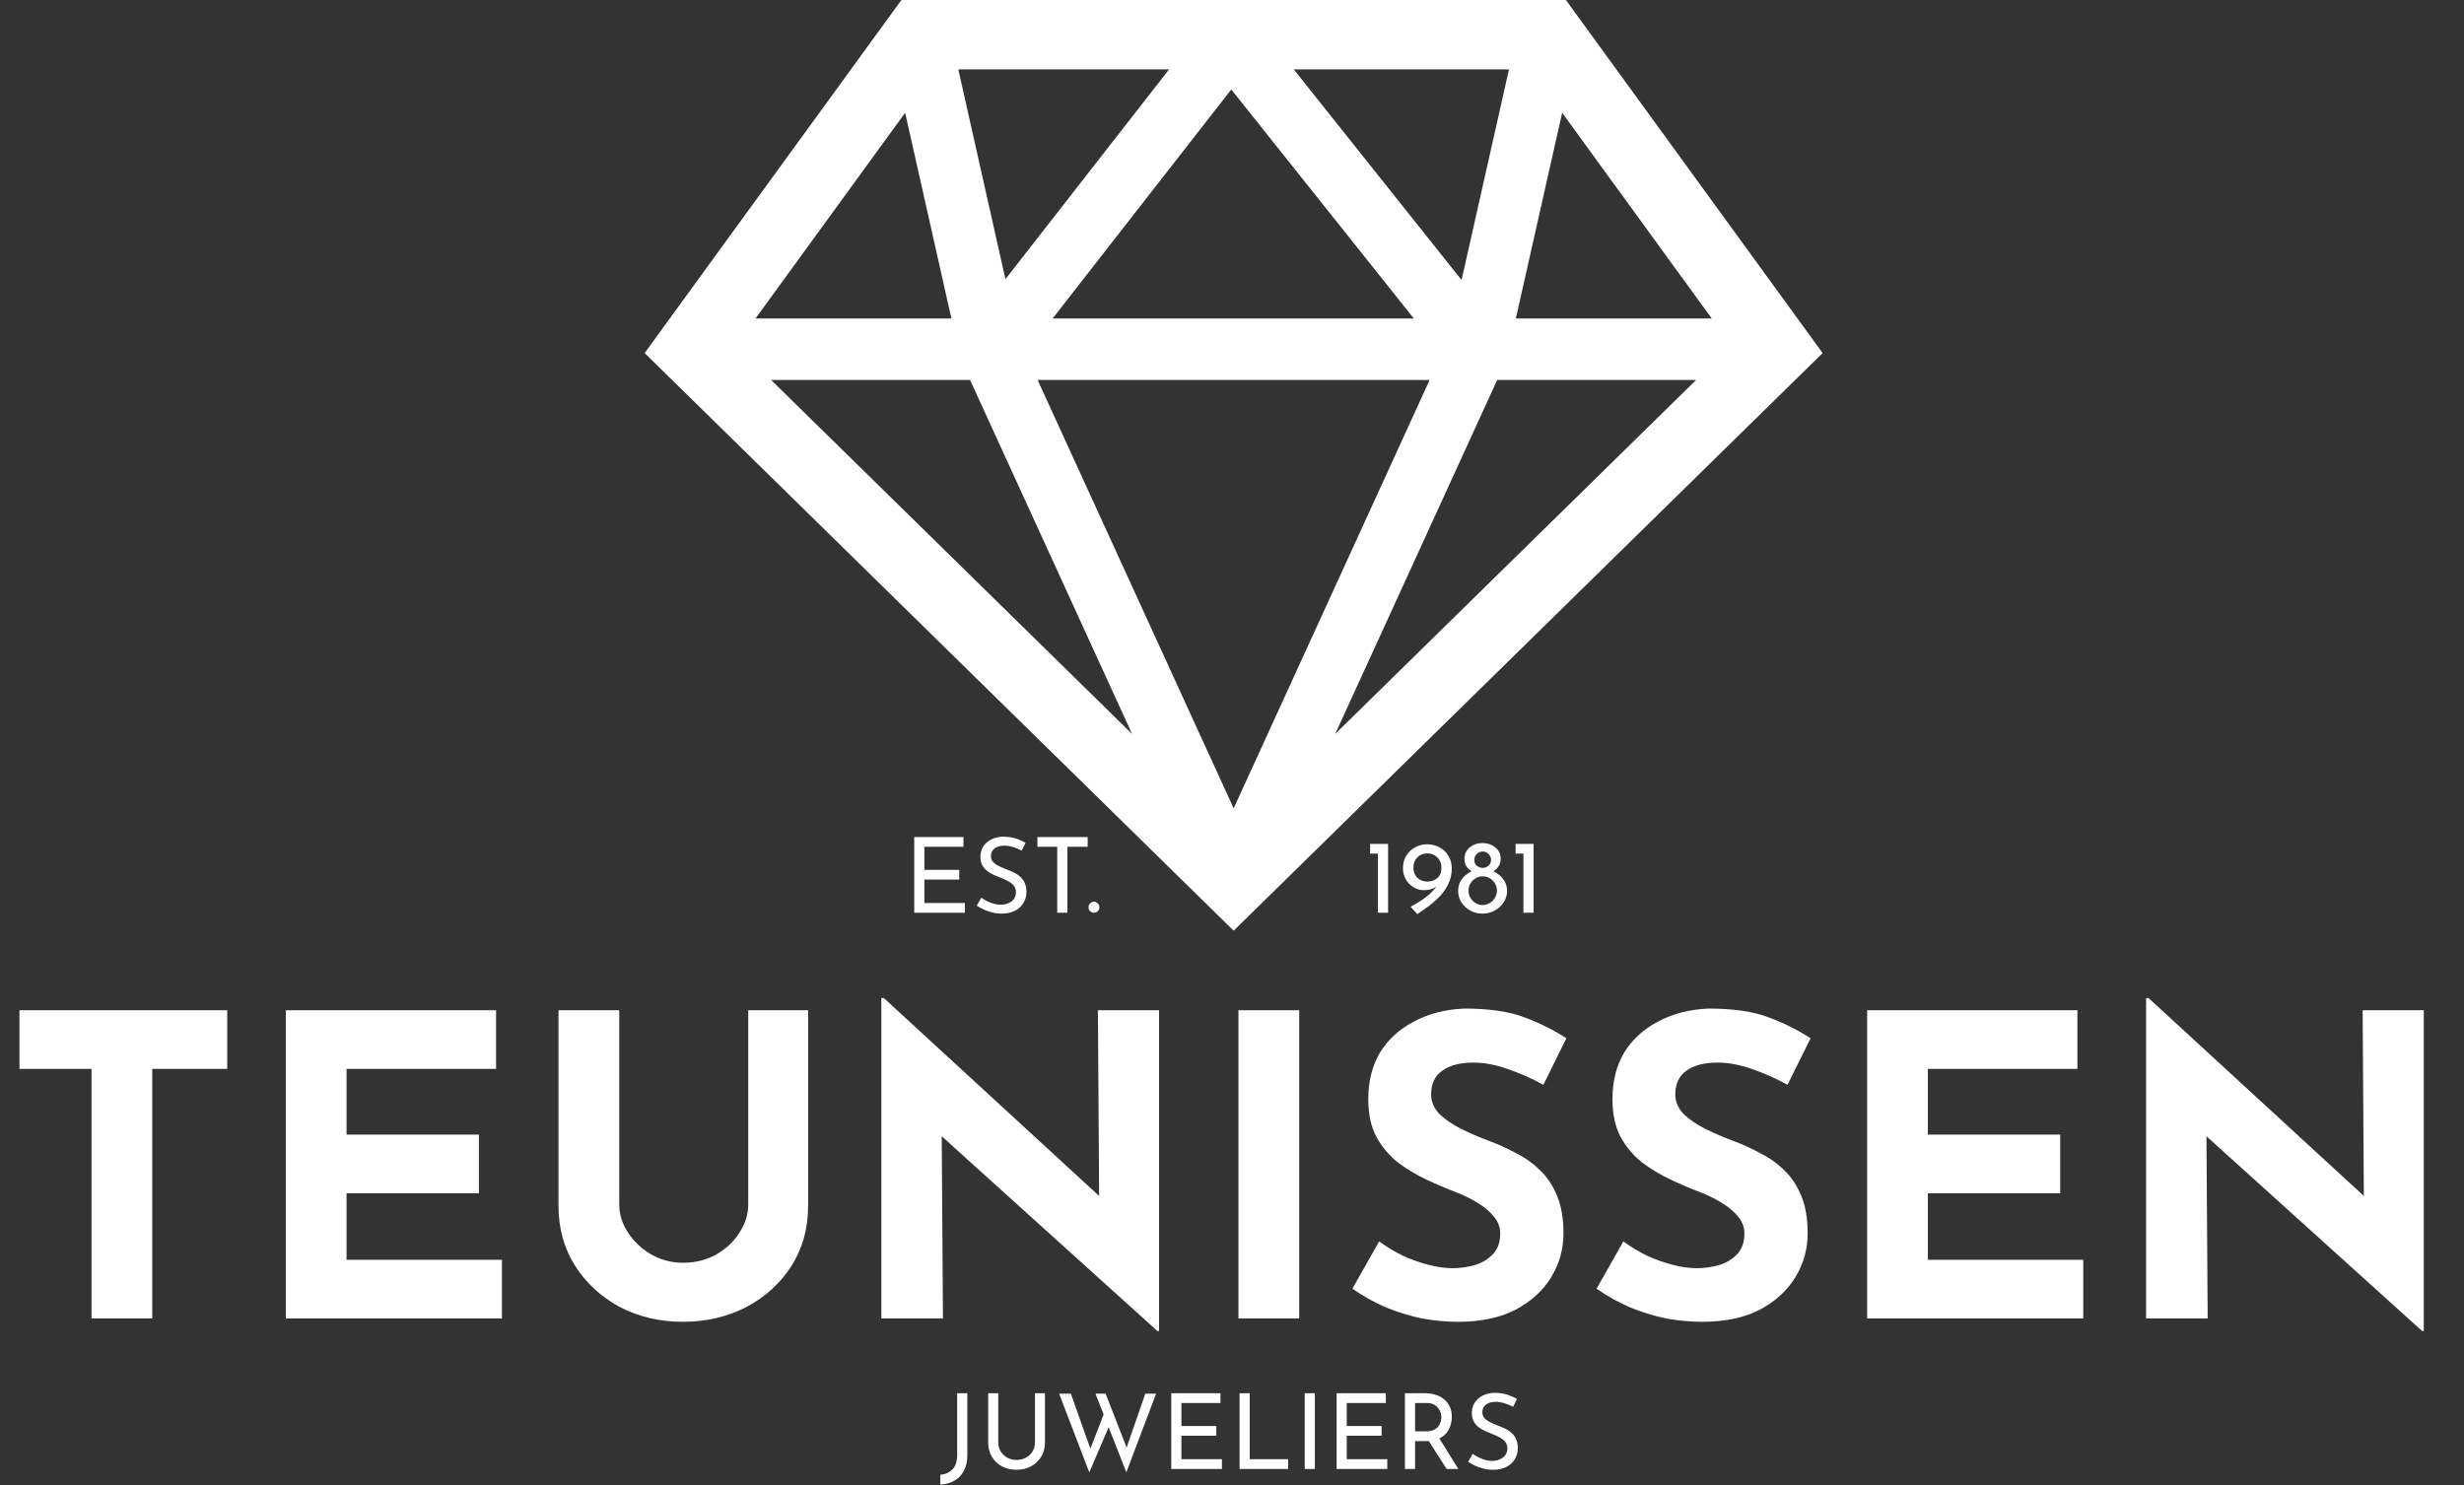 <svg xmlns="http://www.w3.org/2000/svg" width="753" height="454" viewBox="0 0 753 454" fill="none"><rect x="0" y="0" width="753" height="454" fill="#333333" stroke="none"/><path d="M5.947 308.792H69.436V326.712H46.523V403H27.963V326.712H5.947V308.792ZM87.347 308.792H151.604V326.712H105.908V346.808H146.356V364.728H105.908V385.08H153.396V403H87.347V308.792ZM189.238 368.184C189.238 371.171 190.134 374.029 191.926 376.76C193.718 379.491 196.064 381.709 198.966 383.416C201.952 385.123 205.195 385.976 208.694 385.976C212.534 385.976 215.947 385.123 218.934 383.416C221.92 381.709 224.267 379.491 225.974 376.76C227.766 374.029 228.662 371.171 228.662 368.184V308.792H246.966V368.568C246.966 375.48 245.259 381.624 241.846 387C238.432 392.291 233.824 396.472 228.021 399.544C222.219 402.531 215.776 404.024 208.694 404.024C201.696 404.024 195.296 402.531 189.494 399.544C183.776 396.472 179.211 392.291 175.798 387C172.384 381.624 170.678 375.48 170.678 368.568V308.792H189.238V368.184ZM353.7 406.84L282.276 342.328L287.78 345.4L288.164 403H269.348V305.08H270.116L340.004 369.336L335.908 367.544L335.524 308.792H354.212V406.84H353.7ZM378.473 308.792H397.033V403H378.473V308.792ZM471.652 331.576C468.068 329.613 464.398 327.992 460.644 326.712C456.974 325.432 453.518 324.792 450.276 324.792C446.265 324.792 443.108 325.603 440.804 327.224C438.5 328.845 437.348 331.277 437.348 334.52C437.348 336.739 438.201 338.744 439.908 340.536C441.7 342.243 443.961 343.779 446.692 345.144C449.508 346.509 452.409 347.747 455.396 348.856C458.126 349.88 460.814 351.117 463.46 352.568C466.19 353.933 468.622 355.683 470.756 357.816C472.889 359.864 474.596 362.467 475.876 365.624C477.156 368.696 477.796 372.493 477.796 377.016C477.796 381.795 476.558 386.232 474.084 390.328C471.609 394.424 467.982 397.752 463.204 400.312C458.425 402.787 452.537 404.024 445.54 404.024C441.956 404.024 438.286 403.683 434.532 403C430.862 402.232 427.236 401.123 423.652 399.672C420.068 398.136 416.612 396.216 413.284 393.912L421.476 379.448C423.694 381.069 426.084 382.52 428.644 383.8C431.289 384.995 433.934 385.933 436.58 386.616C439.225 387.299 441.657 387.64 443.876 387.64C446.094 387.64 448.313 387.341 450.532 386.744C452.836 386.061 454.713 384.952 456.164 383.416C457.7 381.88 458.468 379.747 458.468 377.016C458.468 375.139 457.828 373.432 456.548 371.896C455.353 370.36 453.689 368.952 451.556 367.672C449.508 366.392 447.246 365.283 444.772 364.344C441.87 363.235 438.884 361.955 435.812 360.504C432.74 359.053 429.838 357.304 427.108 355.256C424.462 353.123 422.286 350.52 420.58 347.448C418.958 344.291 418.148 340.451 418.148 335.928C418.148 330.467 419.342 325.731 421.732 321.72C424.206 317.709 427.662 314.552 432.1 312.248C436.537 309.859 441.657 308.536 447.46 308.28C455.054 308.28 461.198 309.176 465.892 310.968C470.67 312.76 474.937 314.893 478.692 317.368L471.652 331.576ZM546.277 331.576C542.693 329.613 539.023 327.992 535.269 326.712C531.599 325.432 528.143 324.792 524.901 324.792C520.89 324.792 517.733 325.603 515.429 327.224C513.125 328.845 511.973 331.277 511.973 334.52C511.973 336.739 512.826 338.744 514.533 340.536C516.325 342.243 518.586 343.779 521.317 345.144C524.133 346.509 527.034 347.747 530.021 348.856C532.751 349.88 535.439 351.117 538.085 352.568C540.815 353.933 543.247 355.683 545.381 357.816C547.514 359.864 549.221 362.467 550.501 365.624C551.781 368.696 552.421 372.493 552.421 377.016C552.421 381.795 551.183 386.232 548.709 390.328C546.234 394.424 542.607 397.752 537.829 400.312C533.05 402.787 527.162 404.024 520.165 404.024C516.581 404.024 512.911 403.683 509.157 403C505.487 402.232 501.861 401.123 498.277 399.672C494.693 398.136 491.237 396.216 487.909 393.912L496.101 379.448C498.319 381.069 500.709 382.52 503.269 383.8C505.914 384.995 508.559 385.933 511.205 386.616C513.85 387.299 516.282 387.64 518.501 387.64C520.719 387.64 522.938 387.341 525.157 386.744C527.461 386.061 529.338 384.952 530.789 383.416C532.325 381.88 533.093 379.747 533.093 377.016C533.093 375.139 532.453 373.432 531.173 371.896C529.978 370.36 528.314 368.952 526.181 367.672C524.133 366.392 521.871 365.283 519.397 364.344C516.495 363.235 513.509 361.955 510.437 360.504C507.365 359.053 504.463 357.304 501.733 355.256C499.087 353.123 496.911 350.52 495.205 347.448C493.583 344.291 492.773 340.451 492.773 335.928C492.773 330.467 493.967 325.731 496.357 321.72C498.831 317.709 502.287 314.552 506.725 312.248C511.162 309.859 516.282 308.536 522.085 308.28C529.679 308.28 535.823 309.176 540.517 310.968C545.295 312.76 549.562 314.893 553.317 317.368L546.277 331.576ZM570.598 308.792H634.854V326.712H589.158V346.808H629.606V364.728H589.158V385.08H636.646V403H570.598V308.792ZM740.2 406.84L668.776 342.328L674.28 345.4L674.664 403H655.848V305.08H656.616L726.504 369.336L722.408 367.544L722.024 308.792H740.712V406.84H740.2Z" fill="white"></path><path d="M279.391 255.864H294.431V258.84H282.495V265.88H293.151V268.856H282.495V276.024H294.878V279H279.391V255.864ZM312.234 259.992C311.444 259.587 310.58 259.235 309.642 258.936C308.703 258.637 307.786 258.488 306.89 258.488C305.652 258.488 304.66 258.776 303.914 259.352C303.188 259.928 302.826 260.696 302.826 261.656C302.826 262.381 303.06 263 303.53 263.512C303.999 264.003 304.618 264.429 305.385 264.792C306.154 265.155 306.954 265.496 307.786 265.816C308.511 266.093 309.226 266.403 309.93 266.744C310.634 267.085 311.263 267.512 311.818 268.024C312.394 268.536 312.842 269.165 313.162 269.912C313.503 270.659 313.674 271.587 313.674 272.696C313.674 273.912 313.364 275.021 312.746 276.024C312.148 277.027 311.284 277.816 310.154 278.392C309.023 278.968 307.679 279.256 306.122 279.256C305.098 279.256 304.116 279.139 303.178 278.904C302.26 278.669 301.407 278.371 300.618 278.008C299.828 277.624 299.124 277.229 298.506 276.824L299.882 274.392C300.394 274.755 300.98 275.107 301.641 275.448C302.303 275.768 302.996 276.035 303.722 276.248C304.447 276.44 305.151 276.536 305.834 276.536C306.559 276.536 307.274 276.408 307.978 276.152C308.703 275.875 309.3 275.459 309.77 274.904C310.239 274.349 310.474 273.613 310.474 272.696C310.474 271.907 310.26 271.256 309.834 270.744C309.428 270.211 308.884 269.763 308.202 269.4C307.519 269.016 306.794 268.675 306.026 268.376C305.3 268.099 304.564 267.8 303.818 267.48C303.071 267.139 302.378 266.733 301.738 266.264C301.098 265.773 300.586 265.176 300.202 264.472C299.818 263.768 299.626 262.915 299.626 261.912C299.626 260.696 299.914 259.64 300.49 258.744C301.087 257.827 301.898 257.112 302.922 256.6C303.946 256.067 305.119 255.779 306.442 255.736C307.935 255.736 309.247 255.917 310.378 256.28C311.53 256.643 312.543 257.091 313.418 257.624L312.234 259.992ZM317.038 255.864H332.398V258.84H326.19V279H323.086V258.84H317.038V255.864ZM332.651 277.304C332.651 276.835 332.821 276.44 333.163 276.12C333.525 275.779 333.92 275.608 334.347 275.608C334.731 275.608 335.093 275.779 335.435 276.12C335.797 276.44 335.979 276.835 335.979 277.304C335.979 277.816 335.797 278.232 335.435 278.552C335.093 278.851 334.731 279 334.347 279C333.92 279 333.525 278.851 333.163 278.552C332.821 278.232 332.651 277.816 332.651 277.304Z" fill="white"></path><path d="M295.618 444.808C295.618 446.685 295.255 448.285 294.53 449.608C293.826 450.931 292.855 451.933 291.618 452.616C290.38 453.32 288.962 453.704 287.362 453.768V450.76C288.855 450.675 290.082 450.141 291.042 449.16C292.023 448.2 292.514 446.717 292.514 444.712V425.864H295.618V444.808ZM305.065 440.808C305.065 441.853 305.31 442.792 305.801 443.624C306.313 444.435 306.985 445.075 307.817 445.544C308.649 446.013 309.588 446.248 310.633 446.248C311.721 446.248 312.692 446.013 313.545 445.544C314.398 445.075 315.07 444.435 315.561 443.624C316.052 442.792 316.297 441.853 316.297 440.808V425.864H319.337V440.904C319.337 442.589 318.942 444.061 318.153 445.32C317.385 446.579 316.34 447.549 315.017 448.232C313.716 448.915 312.254 449.256 310.633 449.256C309.012 449.256 307.55 448.915 306.249 448.232C304.948 447.549 303.913 446.579 303.145 445.32C302.377 444.061 301.993 442.589 301.993 440.904V425.864H305.065V440.808ZM323.671 425.992H327.255L333.527 443.656L332.983 443.432L337.559 431.592L338.999 435.784L332.887 450.056L323.671 425.992ZM334.775 425.992H337.879L344.663 443.4L344.023 443.272L350.007 425.992H353.303L344.215 450.024L334.775 425.992ZM357.937 425.864H372.977V428.84H361.041V435.88H371.697V438.856H361.041V446.024H373.425V449H357.937V425.864ZM378.812 425.864H381.916V446.024H393.66V449H378.812V425.864ZM398.719 425.864H401.823V449H398.719V425.864ZM408.469 425.864H423.509V428.84H411.573V435.88H422.229V438.856H411.573V446.024H423.957V449H408.469V425.864ZM435.488 425.864C436.661 425.864 437.738 426.024 438.72 426.344C439.722 426.643 440.586 427.101 441.312 427.72C442.058 428.317 442.634 429.064 443.04 429.96C443.466 430.835 443.68 431.859 443.68 433.032C443.68 433.949 443.541 434.845 443.264 435.72C443.008 436.595 442.57 437.395 441.952 438.12C441.333 438.824 440.522 439.4 439.52 439.848C438.538 440.275 437.322 440.488 435.872 440.488H432.448V449H429.344V425.864H435.488ZM435.808 437.512C436.725 437.512 437.482 437.373 438.08 437.096C438.698 436.819 439.178 436.467 439.52 436.04C439.861 435.592 440.106 435.112 440.256 434.6C440.405 434.088 440.48 433.608 440.48 433.16C440.48 432.691 440.394 432.211 440.224 431.72C440.074 431.208 439.818 430.739 439.456 430.312C439.114 429.885 438.656 429.533 438.08 429.256C437.525 428.979 436.842 428.84 436.032 428.84H432.448V437.512H435.808ZM439.616 439.272L445.664 449H442.08L435.936 439.368L439.616 439.272ZM462.405 429.992C461.616 429.587 460.752 429.235 459.813 428.936C458.875 428.637 457.957 428.488 457.061 428.488C455.824 428.488 454.832 428.776 454.085 429.352C453.36 429.928 452.997 430.696 452.997 431.656C452.997 432.381 453.232 433 453.701 433.512C454.171 434.003 454.789 434.429 455.557 434.792C456.325 435.155 457.125 435.496 457.957 435.816C458.683 436.093 459.397 436.403 460.101 436.744C460.805 437.085 461.435 437.512 461.989 438.024C462.565 438.536 463.013 439.165 463.333 439.912C463.675 440.659 463.845 441.587 463.845 442.696C463.845 443.912 463.536 445.021 462.917 446.024C462.32 447.027 461.456 447.816 460.325 448.392C459.195 448.968 457.851 449.256 456.293 449.256C455.269 449.256 454.288 449.139 453.349 448.904C452.432 448.669 451.579 448.371 450.789 448.008C450 447.624 449.296 447.229 448.677 446.824L450.053 444.392C450.565 444.755 451.152 445.107 451.813 445.448C452.475 445.768 453.168 446.035 453.893 446.248C454.619 446.44 455.323 446.536 456.005 446.536C456.731 446.536 457.445 446.408 458.149 446.152C458.875 445.875 459.472 445.459 459.941 444.904C460.411 444.349 460.645 443.613 460.645 442.696C460.645 441.907 460.432 441.256 460.005 440.744C459.6 440.211 459.056 439.763 458.373 439.4C457.691 439.016 456.965 438.675 456.197 438.376C455.472 438.099 454.736 437.8 453.989 437.48C453.243 437.139 452.549 436.733 451.909 436.264C451.269 435.773 450.757 435.176 450.373 434.472C449.989 433.768 449.797 432.915 449.797 431.912C449.797 430.696 450.085 429.64 450.661 428.744C451.259 427.827 452.069 427.112 453.093 426.6C454.117 426.067 455.291 425.779 456.613 425.736C458.107 425.736 459.419 425.917 460.549 426.28C461.701 426.643 462.715 427.091 463.589 427.624L462.405 429.992Z" fill="white"></path><path d="M418.696 257.944H424.2V279H421.096V260.92H418.696V257.944ZM435.083 272.088C433.995 272.088 432.971 271.8 432.011 271.224C431.051 270.648 430.262 269.859 429.643 268.856C429.046 267.832 428.747 266.68 428.747 265.4C428.747 263.907 429.089 262.616 429.771 261.528C430.475 260.419 431.382 259.565 432.491 258.968C433.601 258.371 434.795 258.072 436.075 258.072C437.505 258.072 438.785 258.381 439.915 259C441.067 259.619 441.974 260.483 442.635 261.592C443.318 262.701 443.659 263.981 443.659 265.432C443.659 267.096 443.339 268.611 442.699 269.976C442.081 271.341 441.259 272.589 440.235 273.72C439.211 274.829 438.081 275.853 436.843 276.792C435.606 277.709 434.369 278.584 433.131 279.416L431.083 277.144C432.854 276.227 434.39 275.267 435.691 274.264C436.993 273.261 438.017 272.259 438.763 271.256C439.51 270.232 439.947 269.272 440.075 268.376L440.971 268.408C440.331 269.603 439.563 270.52 438.667 271.16C437.793 271.779 436.598 272.088 435.083 272.088ZM436.203 269.464C437.462 269.464 438.486 269.101 439.275 268.376C440.086 267.651 440.491 266.712 440.491 265.56V264.984C440.47 264.195 440.267 263.491 439.883 262.872C439.499 262.253 438.987 261.763 438.347 261.4C437.707 261.037 436.993 260.856 436.203 260.856C435.414 260.856 434.689 261.037 434.027 261.4C433.387 261.763 432.875 262.275 432.491 262.936C432.129 263.576 431.947 264.333 431.947 265.208C431.947 266.061 432.139 266.819 432.523 267.48C432.907 268.12 433.419 268.611 434.059 268.952C434.699 269.293 435.414 269.464 436.203 269.464ZM445.615 272.376C445.615 271.288 445.817 270.349 446.223 269.56C446.649 268.771 447.172 268.109 447.791 267.576C448.431 267.021 449.081 266.605 449.743 266.328C449.103 265.923 448.569 265.421 448.143 264.824C447.737 264.227 447.535 263.459 447.535 262.52C447.535 261.581 447.769 260.749 448.239 260.024C448.729 259.299 449.391 258.733 450.223 258.328C451.055 257.901 452.004 257.688 453.071 257.688C454.116 257.688 455.055 257.901 455.887 258.328C456.719 258.733 457.38 259.288 457.871 259.992C458.361 260.696 458.607 261.496 458.607 262.392C458.607 263.395 458.393 264.195 457.967 264.792C457.561 265.389 457.039 265.901 456.399 266.328C457.06 266.627 457.711 267.053 458.351 267.608C458.991 268.141 459.513 268.803 459.919 269.592C460.345 270.381 460.559 271.309 460.559 272.376C460.559 273.592 460.217 274.723 459.535 275.768C458.873 276.813 457.977 277.656 456.847 278.296C455.737 278.936 454.468 279.256 453.039 279.256C451.609 279.256 450.34 278.936 449.231 278.296C448.121 277.656 447.236 276.813 446.575 275.768C445.935 274.723 445.615 273.592 445.615 272.376ZM448.783 272.216C448.783 273.027 448.975 273.763 449.359 274.424C449.743 275.085 450.255 275.619 450.895 276.024C451.535 276.429 452.249 276.632 453.039 276.632C453.849 276.632 454.585 276.429 455.247 276.024C455.929 275.619 456.463 275.085 456.847 274.424C457.252 273.763 457.455 273.037 457.455 272.248C457.455 271.437 457.263 270.712 456.879 270.072C456.495 269.411 455.972 268.877 455.311 268.472C454.671 268.067 453.956 267.864 453.167 267.864C452.377 267.843 451.652 268.035 450.991 268.44C450.329 268.824 449.796 269.347 449.391 270.008C448.985 270.669 448.783 271.405 448.783 272.216ZM450.543 262.904C450.543 263.565 450.799 264.131 451.311 264.6C451.844 265.048 452.452 265.272 453.135 265.272C453.817 265.272 454.404 265.048 454.895 264.6C455.407 264.131 455.663 263.565 455.663 262.904C455.663 262.136 455.407 261.507 454.895 261.016C454.404 260.525 453.817 260.28 453.135 260.28C452.431 260.28 451.823 260.525 451.311 261.016C450.799 261.507 450.543 262.136 450.543 262.904ZM463.165 257.944H468.669V279H465.565V260.92H463.165V257.944Z" fill="white"></path><path d="M378.473 0H373.823H275.469L197 107.917L377.006 284.477L384.422 277.2L556.996 107.917L478.541 0H378.473ZM461.145 21.212L446.654 85.591L395.376 21.212H461.145ZM376.279 27.346L432.068 97.349H321.68L376.279 27.346ZM357.261 21.212L307.265 85.329V85.345L292.865 21.213L357.261 21.212ZM276.613 34.468L290.75 97.349H230.882L276.613 34.468ZM296.45 116.136L345.952 224.331L235.64 116.136H296.45ZM377.006 247.073L317.091 116.136H436.904L377.006 247.073ZM408.044 224.331L457.545 116.136H518.34L408.044 224.331ZM463.247 97.349L477.399 34.468L523.115 97.349H463.247Z" fill="white"></path></svg>